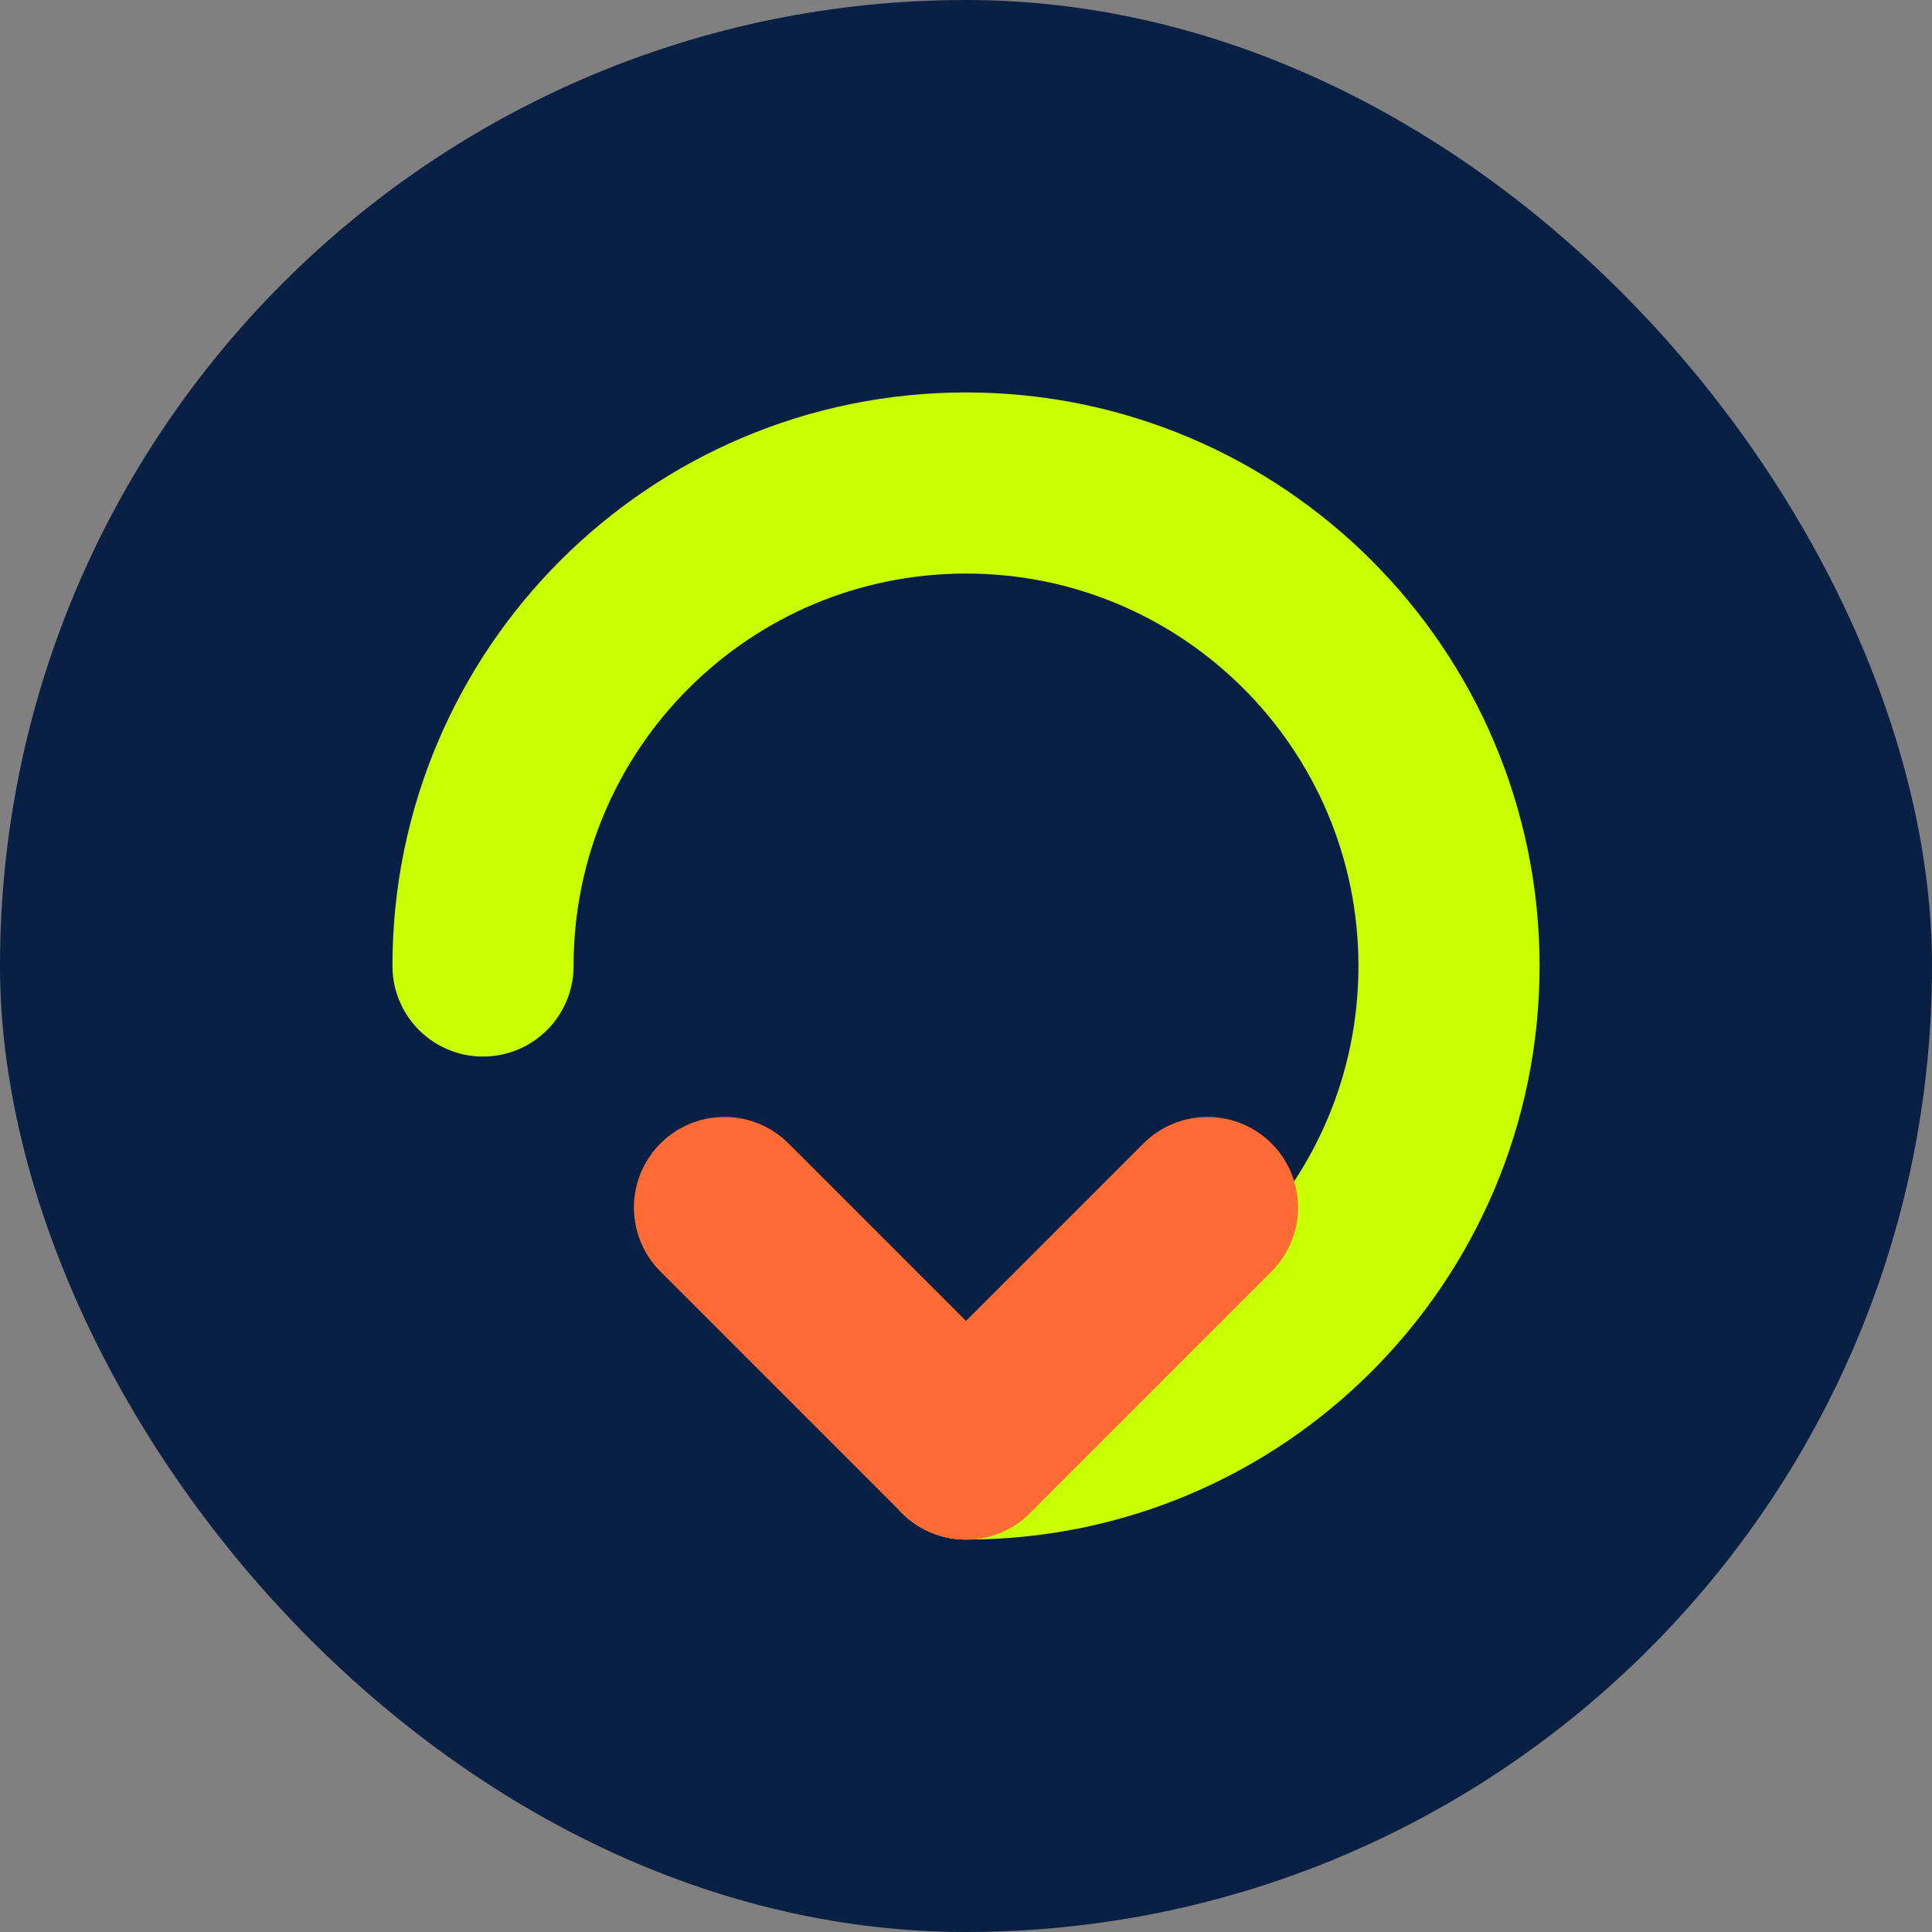 <?xml version="1.0" encoding="UTF-8"?>
<svg width="32" height="32" viewBox="0 0 32 32" fill="none" xmlns="http://www.w3.org/2000/svg">
  <rect x="0" y="0" width="32" height="32" fill="#808080" stroke="none"/>
  <rect width="32" height="32" rx="16" fill="#0A1F44"/>
  <path d="M8 16C8 11.582 11.582 8 16 8C20.418 8 24 11.582 24 16C24 20.418 20.418 24 16 24" stroke="#C8FF00" stroke-width="3" stroke-linecap="round"/>
  <path d="M16 24L12 20" stroke="#FF6B35" stroke-width="3" stroke-linecap="round"/>
  <path d="M16 24L20 20" stroke="#FF6B35" stroke-width="3" stroke-linecap="round"/>
</svg>